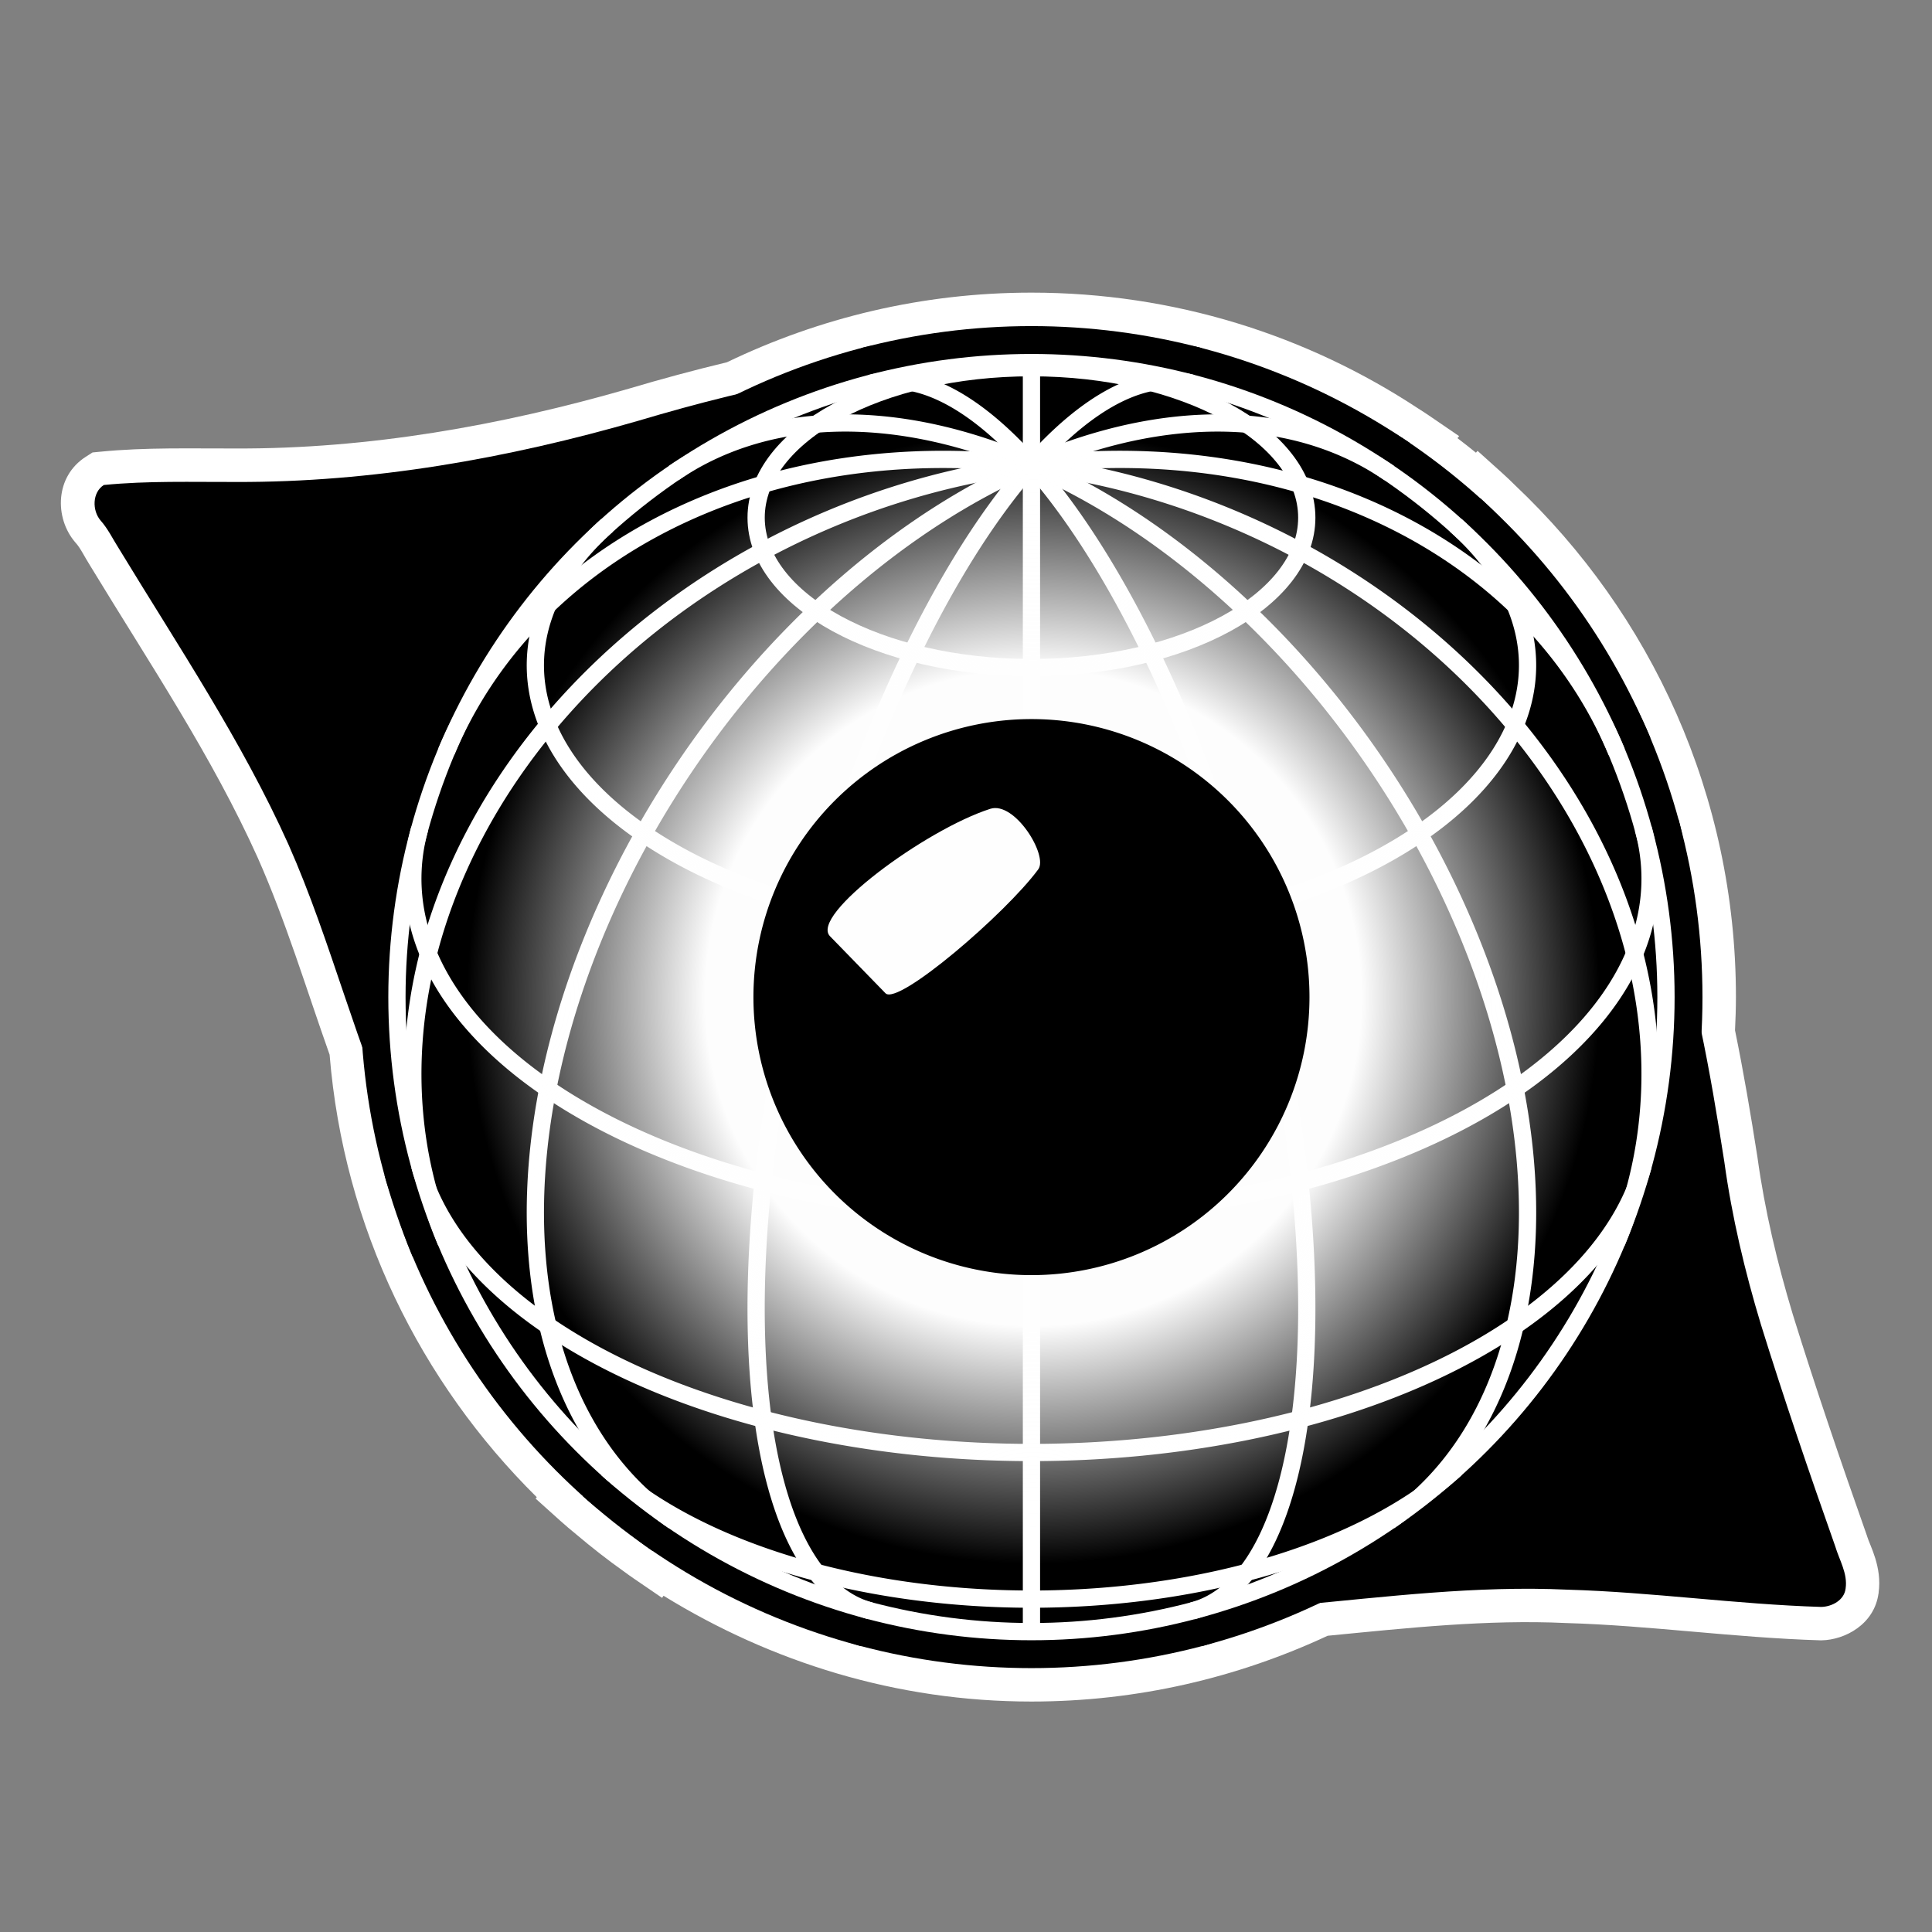 <?xml version="1.0" encoding="UTF-8" standalone="no"?>
<!-- Created with Inkscape (http://www.inkscape.org/) -->

<svg
   id="svg5"
   version="1.1"
   viewBox="0 0 190.604 190.604"
   height="190.604mm"
   width="190.604mm"
   sodipodi:docname="wolfeye (1).svg"
   inkscape:version="1.1.1 (3bf5ae0d25, 2021-09-20, custom)"
   xmlns:inkscape="http://www.inkscape.org/namespaces/inkscape"
   xmlns:sodipodi="http://sodipodi.sourceforge.net/DTD/sodipodi-0.dtd"
   xmlns:xlink="http://www.w3.org/1999/xlink"
   xmlns="http://www.w3.org/2000/svg"
   xmlns:svg="http://www.w3.org/2000/svg">
  <rect x="0" y="0" width="190.604" height="190.604" fill="#808080" stroke="none"/>
  <sodipodi:namedview
     id="namedview7"
     pagecolor="#ffffff"
     bordercolor="#666666"
     borderopacity="1.0"
     inkscape:pageshadow="2"
     inkscape:pageopacity="0.0"
     inkscape:pagecheckerboard="0"
     inkscape:document-units="mm"
     showgrid="false"
     inkscape:snap-global="true"
     inkscape:snap-midpoints="true"
     inkscape:object-paths="false"
     inkscape:zoom="0.22627417"
     inkscape:cx="33.14563"
     inkscape:cy="751.30095"
     inkscape:window-width="1600"
     inkscape:window-height="843"
     inkscape:window-x="0"
     inkscape:window-y="28"
     inkscape:window-maximized="1"
     inkscape:current-layer="layer1"
     inkscape:snap-smooth-nodes="false"
     inkscape:snap-object-midpoints="true"
     inkscape:snap-center="false"
     showguides="true"
     inkscape:guide-bbox="true"
     inkscape:snap-nodes="true"
     fit-margin-top="0"
     fit-margin-left="0"
     fit-margin-right="0"
     fit-margin-bottom="0"
     inkscape:snap-page="true" />
  <defs
     id="defs2">
    <inkscape:path-effect
       effect="offset"
       id="path-effect130765"
       is_visible="true"
       lpeversion="1"
       linejoin_type="miter"
       unit="mm"
       offset="3.3"
       miter_limit="4"
       attempt_force_join="false"
       update_on_knot_move="true" />
    <inkscape:path-effect
       effect="offset"
       id="path-effect130217"
       is_visible="true"
       lpeversion="1"
       linejoin_type="miter"
       unit="mm"
       offset="3.3"
       miter_limit="4"
       attempt_force_join="false"
       update_on_knot_move="true" />
    <inkscape:path-effect
       effect="offset"
       id="path-effect130117"
       is_visible="true"
       lpeversion="1"
       linejoin_type="miter"
       unit="mm"
       offset="3.3"
       miter_limit="4"
       attempt_force_join="false"
       update_on_knot_move="true" />
    <inkscape:path-effect
       effect="offset"
       id="path-effect129993"
       is_visible="true"
       lpeversion="1"
       linejoin_type="miter"
       unit="mm"
       offset="3.3"
       miter_limit="4"
       attempt_force_join="false"
       update_on_knot_move="true" />
    <linearGradient
       inkscape:collect="always"
       id="linearGradient41767">
      <stop
         style="stop-color:#fdfdfd;stop-opacity:1"
         offset="0"
         id="stop41763" />
      <stop
         style="stop-color:#fefefe;stop-opacity:0.995"
         offset="0.58"
         id="stop42511" />
      <stop
         style="stop-color:#ffffff;stop-opacity:0"
         offset="1"
         id="stop41765" />
    </linearGradient>
    <inkscape:path-effect
       effect="skeletal"
       id="path-effect28702"
       is_visible="true"
       lpeversion="1"
       pattern="M 0,4.992 C 0,2.236 2.236,0 4.992,0 c 2.756,0 4.992,2.236 4.992,4.992 0,2.756 -2.236,4.992 -4.992,4.992 C 2.236,9.984 0,7.748 0,4.992 Z"
       copytype="single_stretched"
       prop_scale="0.15"
       scale_y_rel="false"
       spacing="0"
       normal_offset="0"
       tang_offset="0"
       prop_units="false"
       vertical_pattern="false"
       hide_knot="false"
       fuse_tolerance="0" />
    <linearGradient
       inkscape:collect="always"
       id="linearGradient1156">
      <stop
         style="stop-color:#000000;stop-opacity:0.01"
         offset="0"
         id="stop1152" />
      <stop
         style="stop-color:#000000;stop-opacity:0.618"
         offset="0.396"
         id="stop1388" />
      <stop
         style="stop-color:#000000;stop-opacity:1"
         offset="1"
         id="stop1154" />
    </linearGradient>
    <radialGradient
       inkscape:collect="always"
       xlink:href="#linearGradient1156"
       id="radialGradient1288-3"
       cx="368.562"
       cy="465.377"
       fx="368.562"
       fy="465.377"
       r="59.57"
       gradientTransform="matrix(0.365,0.122,-0.122,0.365,20.108,-94.521)"
       gradientUnits="userSpaceOnUse" />
    <radialGradient
       inkscape:collect="always"
       xlink:href="#linearGradient41767"
       id="radialGradient41771"
       cx="918.82"
       cy="182.408"
       fx="918.82"
       fy="182.408"
       r="27.38"
       gradientTransform="matrix(2.04,0,0,2.04,-1792.443,-184.663)"
       gradientUnits="userSpaceOnUse" />
  </defs>
  <g
     inkscape:label="Layer 1"
     inkscape:groupmode="layer"
     id="layer1"
     transform="translate(19.988,-89.044)">
    <path
       id="path129087"
       style="fill:#ffffff;stroke:none;stroke-width:0.6;stroke-linejoin:round;stop-color:#000000"
       inkscape:transform-center-x="7.0706594"
       inkscape:transform-center-y="-4.7694391"
       d="m 81.771,117.914 c -10.762,0 -20.937,2.486 -30.041,6.869 -3.26,0.785 -6.494,1.656 -9.691,2.609 -12.658,3.653 -25.679,5.945 -38.729,5.898 h -0.01 -0.012 c -4.309,0.013 -8.881,-0.126 -13.359,0.316 l -0.787,0.076 -0.666,0.426 c -3.049,1.949 -3.088,6.019 -1.07,8.406 l 0.029,0.033 0.029,0.031 c 0.524,0.588 0.836,1.319 1.484,2.342 0.02,0.031 0.024,0.04 0.045,0.072 5.82,9.576 11.936,18.657 16.453,28.689 2.773,6.254 4.737,12.798 7.084,19.416 1.387,17.038 8.963,32.305 20.439,43.656 l -0.119,0.133 2.439,2.193 c 0.516,0.464 1.044,0.911 1.58,1.346 0.008,0.006 0.016,0.013 0.023,0.019 1.512,1.281 3.081,2.505 4.707,3.66 0.311,0.229 0.635,0.464 0.977,0.697 l 2.756,1.883 0.141,-0.211 c 10.592,6.532 22.965,10.439 36.297,10.439 10.442,0 20.327,-2.348 29.225,-6.49 7.979,-0.778 15.737,-1.616 23.498,-1.256 h 0.027 l 0.029,0.002 c 8.24,0.238 16.542,1.445 25.033,1.703 l 0.08,0.002 0.08,-0.002 c 2.253,-0.042 5.203,-1.552 5.604,-4.67 0.366,-2.575 -0.855,-4.669 -1.119,-5.555 l -0.023,-0.078 -0.027,-0.078 c -2.554,-7.232 -5.026,-14.465 -7.289,-21.754 -1.548,-5.127 -2.776,-10.309 -3.494,-15.539 l -0.004,-0.031 -0.006,-0.029 c -0.646,-4.122 -1.349,-8.297 -2.201,-12.447 0.051,-1.083 0.09,-2.173 0.09,-3.277 0,-19.874 -8.376,-37.816 -21.789,-50.496 -0.39,-0.388 -0.799,-0.782 -1.232,-1.172 l -2.469,-2.221 -0.16,0.18 c -0.599,-0.49 -1.209,-0.964 -1.824,-1.434 l 0.166,-0.199 -2.998,-2.049 c -0.355,-0.242 -0.71,-0.471 -1.051,-0.686 l -0.004,-0.002 C 108.952,122.119 95.848,117.914 81.771,117.914 Z m 83.576,128.291 c -0.003,0.021 0.009,0.034 0.006,0.055 l 0.018,-0.119 c -0.003,0.025 -0.02,0.04 -0.023,0.065 z"
       inkscape:path-effect="#path-effect129993"
       inkscape:original-d="m 81.771694,121.21543 c -10.39453,0 -20.228679,2.41593 -28.987896,6.69984 -3.293324,0.78659 -6.562537,1.67378 -9.800433,2.63964 -12.885312,3.72092 -26.242651,6.08568 -39.6844034,6.03736 -4.3485697,0.0126 -8.7092353,-0.12908 -13.0441629,0.2992 -1.1535277,0.73748 -1.1579387,2.51128 -0.3276277,3.49384 0.7531804,0.84481 1.2337641,1.87801 1.8422628,2.82361 5.8095275,9.56449 12.0886374,18.90373 16.6945862,29.13723 2.878299,6.49262 4.911496,13.31095 7.294131,19.9931 1.294142,17.5299 9.434006,33.17714 21.755263,44.27171 l -0.01498,0.0171 c 0.475618,0.42793 0.966674,0.84608 1.472261,1.25522 1.461204,1.24093 2.974356,2.42281 4.540292,3.53518 0.305025,0.22521 0.613432,0.44707 0.928108,0.66198 l 0.0088,-0.0124 c 10.631677,7.28122 23.485839,11.54658 37.32382,11.54658 10.17959,0 19.823065,-2.31475 28.444815,-6.43371 8.12136,-0.78866 16.26054,-1.68701 24.42952,-1.30742 8.36682,0.24126 16.67212,1.44804 25.03774,1.70274 1.05754,-0.0196 2.27586,-0.66366 2.40709,-1.80971 0.22407,-1.47691 -0.6165,-2.80791 -1.02422,-4.17339 -2.56092,-7.25134 -5.04902,-14.53038 -7.32979,-21.87514 -1.58874,-5.25937 -2.86388,-10.62184 -3.61166,-16.06827 -0.66516,-4.2468 -1.36993,-8.50081 -2.24741,-12.71499 0.0613,-1.1657 0.094,-2.3389 0.094,-3.51968 0,-18.94965 -7.99498,-36.05654 -20.78788,-48.13247 -0.36664,-0.36559 -0.74473,-0.72634 -1.13843,-1.08055 l -0.0155,0.0165 c -2.18488,-1.96736 -4.50171,-3.79042 -6.93446,-5.45652 l 0.009,-0.0129 c -0.33023,-0.22554 -0.66508,-0.44169 -1.00201,-0.65319 -10.43511,-6.87404 -22.920485,-10.88047 -36.330635,-10.88047 z" />
    <path
       style="fill:#000000;stroke:none;stroke-width:0.6;stroke-linejoin:round;stop-color:#000000"
       d="m 79.05,124.405 c -12.256,0.146 -24.359,2.658 -36.066,6.15 -12.885,3.721 -26.243,6.086 -39.685,6.038 -4.349,0.013 -8.709,-0.129 -13.044,0.299 -1.154,0.737 -1.158,2.512 -0.327,3.494 0.753,0.845 1.233,1.878 1.842,2.823 5.81,9.565 12.089,18.904 16.695,29.138 4.293,9.683 6.685,20.097 11.201,29.689 1.78,3.723 3.964,7.238 6.251,10.667 3.102,4.567 6.443,8.971 9.989,13.202 2.182,2.587 4.525,5.065 7.241,7.1 5.479,4.218 11.905,7.084 18.561,8.869 9.873,2.868 19.946,5.339 30.243,5.961 5.292,0.343 10.61,0.155 15.88,-0.423 8.913,-0.827 17.847,-1.955 26.816,-1.538 8.367,0.241 16.672,1.448 25.038,1.703 1.058,-0.02 2.276,-0.664 2.407,-1.81 0.224,-1.477 -0.617,-2.808 -1.024,-4.173 -2.561,-7.251 -5.049,-14.53 -7.33,-21.875 -1.589,-5.259 -2.864,-10.621 -3.612,-16.068 -1.391,-8.879 -2.933,-17.796 -5.934,-26.297 -1.634,-4.915 -3.287,-9.935 -6.302,-14.206 -3.989,-5.579 -8.847,-10.465 -13.83,-15.151 -7.581,-7.03 -15.853,-13.331 -24.738,-18.626 -4.951,-2.813 -10.564,-4.383 -16.227,-4.838 -1.346,-0.108 -2.696,-0.147 -4.046,-0.127 z"
       id="path43327"
       sodipodi:nodetypes="ccccccccccccccccccccccscccscsc"
       inkscape:transform-center-x="7.0706594"
       inkscape:transform-center-y="-4.7694391"
       inkscape:export-filename="/home/gus/path43327.png"
       inkscape:export-xdpi="80"
       inkscape:export-ydpi="80" />
    <g
       inkscape:label="WireframeSphere"
       transform="matrix(2.366,0,0,2.366,81.772,187.415)"
       id="g39892"
       style="stroke:#000000;stroke-width:3.043;stroke-miterlimit:4;stroke-dasharray:none;stroke-opacity:1">
      <g
         inkscape:label="Lines of Longitude"
         id="g39874"
         style="stroke:#000000;stroke-width:3.043;stroke-miterlimit:4;stroke-dasharray:none;stroke-opacity:1">
        <path
           style="fill:none;stroke:#000000;stroke-width:3.043;stroke-miterlimit:4;stroke-dasharray:none;stroke-opacity:1"
           sodipodi:cx="0"
           sodipodi:cy="0"
           sodipodi:rx="9.6288042"
           sodipodi:ry="26.458334"
           sodipodi:start="1.5707963"
           sodipodi:end="4.712389"
           sodipodi:open="true"
           sodipodi:type="arc"
           sodipodi:arc-type="arc"
           transform="rotate(14.697)"
           id="path39862"
           d="m 0,26.458 a 9.629,26.458 0 0 1 -8.339,-13.229 9.629,26.458 0 0 1 0,-26.458 A 9.629,26.458 0 0 1 0,-26.458" />
        <path
           style="fill:none;stroke:#000000;stroke-width:3.043;stroke-miterlimit:4;stroke-dasharray:none;stroke-opacity:1"
           sodipodi:cx="0"
           sodipodi:cy="0"
           sodipodi:rx="17.349705"
           sodipodi:ry="26.458334"
           sodipodi:start="1.5707963"
           sodipodi:end="4.712389"
           sodipodi:open="true"
           sodipodi:type="arc"
           sodipodi:arc-type="arc"
           transform="rotate(34.331)"
           id="path39864"
           d="m 0,26.458 a 17.35,26.458 0 0 1 -15.025,-13.229 17.35,26.458 0 0 1 0,-26.458 A 17.35,26.458 0 0 1 0,-26.458" />
        <path
           style="fill:none;stroke:#000000;stroke-width:3.043;stroke-miterlimit:4;stroke-dasharray:none;stroke-opacity:1"
           sodipodi:cx="0"
           sodipodi:cy="0"
           sodipodi:rx="21.63448"
           sodipodi:ry="26.458334"
           sodipodi:start="1.5707963"
           sodipodi:end="4.712389"
           sodipodi:open="true"
           sodipodi:type="arc"
           sodipodi:arc-type="arc"
           transform="rotate(67.263)"
           id="path39866"
           d="m 0,26.458 a 21.634,26.458 0 0 1 -18.736,-13.229 21.634,26.458 0 0 1 0,-26.458 A 21.634,26.458 0 0 1 0,-26.458" />
        <path
           style="fill:none;stroke:#000000;stroke-width:3.043;stroke-miterlimit:4;stroke-dasharray:none;stroke-opacity:1"
           sodipodi:cx="0"
           sodipodi:cy="0"
           sodipodi:rx="21.63448"
           sodipodi:ry="26.458334"
           sodipodi:start="4.712389"
           sodipodi:end="1.5707963"
           sodipodi:open="true"
           sodipodi:type="arc"
           sodipodi:arc-type="arc"
           transform="rotate(-67.263)"
           id="path39868"
           d="M 0,-26.458 A 21.634,26.458 0 0 1 21.634,0 21.634,26.458 0 0 1 0,26.458" />
        <path
           style="fill:none;stroke:#000000;stroke-width:3.043;stroke-miterlimit:4;stroke-dasharray:none;stroke-opacity:1"
           sodipodi:cx="0"
           sodipodi:cy="0"
           sodipodi:rx="17.349705"
           sodipodi:ry="26.458334"
           sodipodi:start="4.712389"
           sodipodi:end="1.5707963"
           sodipodi:open="true"
           sodipodi:type="arc"
           sodipodi:arc-type="arc"
           transform="rotate(-34.331)"
           id="path39870"
           d="M 0,-26.458 A 17.35,26.458 0 0 1 17.35,0 17.35,26.458 0 0 1 0,26.458" />
        <path
           style="fill:none;stroke:#000000;stroke-width:3.043;stroke-miterlimit:4;stroke-dasharray:none;stroke-opacity:1"
           sodipodi:cx="0"
           sodipodi:cy="0"
           sodipodi:rx="9.6288042"
           sodipodi:ry="26.458334"
           sodipodi:start="4.712389"
           sodipodi:end="1.5707963"
           sodipodi:open="true"
           sodipodi:type="arc"
           sodipodi:arc-type="arc"
           transform="rotate(-14.697)"
           id="path39872"
           d="M 0,-26.458 A 9.629,26.458 0 0 1 9.629,0 9.629,26.458 0 0 1 0,26.458" />
      </g>
      <g
         inkscape:label="Lines of Latitude"
         id="g39886"
         style="stroke:#000000;stroke-width:3.043;stroke-miterlimit:4;stroke-dasharray:none;stroke-opacity:1">
        <path
           style="fill:none;stroke:#000000;stroke-width:3.043;stroke-miterlimit:4;stroke-dasharray:none;stroke-opacity:1"
           sodipodi:cx="0"
           sodipodi:cy="13.83513"
           sodipodi:rx="20.685959"
           sodipodi:ry="11.26738"
           sodipodi:start="0.54437703"
           sodipodi:end="2.5972156"
           sodipodi:open="true"
           sodipodi:type="arc"
           sodipodi:arc-type="arc"
           id="path39876"
           d="M 17.696,19.67 A 20.686,11.267 0 0 1 0,25.103 20.686,11.267 0 0 1 -17.696,19.67" />
        <path
           style="fill:none;stroke:#000000;stroke-width:3.043;stroke-miterlimit:4;stroke-dasharray:none;stroke-opacity:1"
           sodipodi:cx="0"
           sodipodi:cy="4.9377007"
           sodipodi:rx="25.794968"
           sodipodi:ry="14.049946"
           sodipodi:start="0.14877123"
           sodipodi:end="2.9928214"
           sodipodi:open="true"
           sodipodi:type="arc"
           sodipodi:arc-type="arc"
           id="path39878"
           d="M 25.51,7.02 A 25.795,14.05 0 0 1 0,18.988 25.795,14.05 0 0 1 -25.51,7.02" />
        <path
           style="fill:none;stroke:#000000;stroke-width:3.043;stroke-miterlimit:4;stroke-dasharray:none;stroke-opacity:1"
           sodipodi:cx="0"
           sodipodi:cy="-4.9377007"
           sodipodi:rx="25.794968"
           sodipodi:ry="14.049946"
           sodipodi:start="6.1344141"
           sodipodi:end="3.2903639"
           sodipodi:open="true"
           sodipodi:type="arc"
           sodipodi:arc-type="arc"
           id="path39880"
           d="M 25.51,-7.02 A 25.795,14.05 0 0 1 13.989,6.867 25.795,14.05 0 0 1 -13.989,6.867 25.795,14.05 0 0 1 -25.51,-7.02" />
        <path
           style="fill:none;stroke:#000000;stroke-width:3.043;stroke-miterlimit:4;stroke-dasharray:none;stroke-opacity:1"
           sodipodi:cx="0"
           sodipodi:cy="-13.83513"
           sodipodi:rx="20.685959"
           sodipodi:ry="11.26738"
           sodipodi:start="5.7388083"
           sodipodi:end="3.6859697"
           sodipodi:open="true"
           sodipodi:type="arc"
           sodipodi:arc-type="arc"
           id="path39882"
           d="m 17.696,-19.67 a 20.686,11.267 0 0 1 -4.29,14.416 20.686,11.267 0 0 1 -26.812,-3e-7 20.686,11.267 0 0 1 -4.29,-14.416" />
        <ellipse
           style="fill:none;stroke:#000000;stroke-width:3.043;stroke-miterlimit:4;stroke-dasharray:none;stroke-opacity:1"
           id="ellipse39884"
           cx="0"
           cy="-19.992"
           rx="11.48"
           ry="6.253" />
      </g>
      <circle
         style="fill:none;stroke:#000000;stroke-width:3.043;stroke-miterlimit:4;stroke-dasharray:none;stroke-opacity:1"
         id="circle39888"
         cx="0"
         cy="0"
         r="26.458" />
      <path
         style="font-variation-settings:normal;opacity:1;fill:none;fill-opacity:1;stroke:#000000;stroke-width:3.043;stroke-linecap:butt;stroke-linejoin:round;stroke-miterlimit:4;stroke-dasharray:none;stroke-dashoffset:0;stroke-opacity:1;stop-color:#000000;stop-opacity:1"
         d="m 0,-26.458 v 52.917"
         id="path39890" />
    </g>
    <g
       inkscape:label="WireframeSphere"
       transform="matrix(2.366,0,0,2.366,81.772,187.415)"
       id="g38571"
       style="stroke:#ffffff;stroke-width:0.719;stroke-miterlimit:4;stroke-dasharray:none;stroke-opacity:1">
      <g
         inkscape:label="Lines of Longitude"
         id="g38555"
         style="stroke:#ffffff;stroke-width:0.719;stroke-miterlimit:4;stroke-dasharray:none;stroke-opacity:1">
        <path
           style="fill:none;stroke:#ffffff;stroke-width:0.719;stroke-miterlimit:4;stroke-dasharray:none;stroke-opacity:1"
           sodipodi:cx="0"
           sodipodi:cy="0"
           sodipodi:rx="9.6288042"
           sodipodi:ry="26.458334"
           sodipodi:start="1.5707963"
           sodipodi:end="4.712389"
           sodipodi:open="true"
           sodipodi:type="arc"
           sodipodi:arc-type="arc"
           transform="rotate(14.697)"
           id="path38543"
           d="m 0,26.458 a 9.629,26.458 0 0 1 -8.339,-13.229 9.629,26.458 0 0 1 0,-26.458 A 9.629,26.458 0 0 1 0,-26.458" />
        <path
           style="fill:none;stroke:#ffffff;stroke-width:0.719;stroke-miterlimit:4;stroke-dasharray:none;stroke-opacity:1"
           sodipodi:cx="0"
           sodipodi:cy="0"
           sodipodi:rx="17.349705"
           sodipodi:ry="26.458334"
           sodipodi:start="1.5707963"
           sodipodi:end="4.712389"
           sodipodi:open="true"
           sodipodi:type="arc"
           sodipodi:arc-type="arc"
           transform="rotate(34.331)"
           id="path38545"
           d="m 0,26.458 a 17.35,26.458 0 0 1 -15.025,-13.229 17.35,26.458 0 0 1 0,-26.458 A 17.35,26.458 0 0 1 0,-26.458" />
        <path
           style="fill:none;stroke:#ffffff;stroke-width:0.719;stroke-miterlimit:4;stroke-dasharray:none;stroke-opacity:1"
           sodipodi:cx="0"
           sodipodi:cy="0"
           sodipodi:rx="21.63448"
           sodipodi:ry="26.458334"
           sodipodi:start="1.5707963"
           sodipodi:end="4.712389"
           sodipodi:open="true"
           sodipodi:type="arc"
           sodipodi:arc-type="arc"
           transform="rotate(67.263)"
           id="path38547"
           d="m 0,26.458 a 21.634,26.458 0 0 1 -18.736,-13.229 21.634,26.458 0 0 1 0,-26.458 A 21.634,26.458 0 0 1 0,-26.458" />
        <path
           style="fill:none;stroke:#ffffff;stroke-width:0.719;stroke-miterlimit:4;stroke-dasharray:none;stroke-opacity:1"
           sodipodi:cx="0"
           sodipodi:cy="0"
           sodipodi:rx="21.63448"
           sodipodi:ry="26.458334"
           sodipodi:start="4.712389"
           sodipodi:end="1.5707963"
           sodipodi:open="true"
           sodipodi:type="arc"
           sodipodi:arc-type="arc"
           transform="rotate(-67.263)"
           id="path38549"
           d="M 0,-26.458 A 21.634,26.458 0 0 1 21.634,0 21.634,26.458 0 0 1 0,26.458" />
        <path
           style="fill:none;stroke:#ffffff;stroke-width:0.719;stroke-miterlimit:4;stroke-dasharray:none;stroke-opacity:1"
           sodipodi:cx="0"
           sodipodi:cy="0"
           sodipodi:rx="17.349705"
           sodipodi:ry="26.458334"
           sodipodi:start="4.712389"
           sodipodi:end="1.5707963"
           sodipodi:open="true"
           sodipodi:type="arc"
           sodipodi:arc-type="arc"
           transform="rotate(-34.331)"
           id="path38551"
           d="M 0,-26.458 A 17.35,26.458 0 0 1 17.35,0 17.35,26.458 0 0 1 0,26.458" />
        <path
           style="fill:none;stroke:#ffffff;stroke-width:0.719;stroke-miterlimit:4;stroke-dasharray:none;stroke-opacity:1"
           sodipodi:cx="0"
           sodipodi:cy="0"
           sodipodi:rx="9.6288042"
           sodipodi:ry="26.458334"
           sodipodi:start="4.712389"
           sodipodi:end="1.5707963"
           sodipodi:open="true"
           sodipodi:type="arc"
           sodipodi:arc-type="arc"
           transform="rotate(-14.697)"
           id="path38553"
           d="M 0,-26.458 A 9.629,26.458 0 0 1 9.629,0 9.629,26.458 0 0 1 0,26.458" />
      </g>
      <g
         inkscape:label="Lines of Latitude"
         id="g38567"
         style="stroke:#ffffff;stroke-width:0.719;stroke-miterlimit:4;stroke-dasharray:none;stroke-opacity:1">
        <path
           style="fill:none;stroke:#ffffff;stroke-width:0.719;stroke-miterlimit:4;stroke-dasharray:none;stroke-opacity:1"
           sodipodi:cx="0"
           sodipodi:cy="13.83513"
           sodipodi:rx="20.685959"
           sodipodi:ry="11.26738"
           sodipodi:start="0.54437703"
           sodipodi:end="2.5972156"
           sodipodi:open="true"
           sodipodi:type="arc"
           sodipodi:arc-type="arc"
           id="path38557"
           d="M 17.696,19.67 A 20.686,11.267 0 0 1 0,25.103 20.686,11.267 0 0 1 -17.696,19.67" />
        <path
           style="fill:none;stroke:#ffffff;stroke-width:0.719;stroke-miterlimit:4;stroke-dasharray:none;stroke-opacity:1"
           sodipodi:cx="0"
           sodipodi:cy="4.9377007"
           sodipodi:rx="25.794968"
           sodipodi:ry="14.049946"
           sodipodi:start="0.14877123"
           sodipodi:end="2.9928214"
           sodipodi:open="true"
           sodipodi:type="arc"
           sodipodi:arc-type="arc"
           id="path38559"
           d="M 25.51,7.02 A 25.795,14.05 0 0 1 0,18.988 25.795,14.05 0 0 1 -25.51,7.02" />
        <path
           style="fill:none;stroke:#ffffff;stroke-width:0.719;stroke-miterlimit:4;stroke-dasharray:none;stroke-opacity:1"
           sodipodi:cx="0"
           sodipodi:cy="-4.9377007"
           sodipodi:rx="25.794968"
           sodipodi:ry="14.049946"
           sodipodi:start="6.1344141"
           sodipodi:end="3.2903639"
           sodipodi:open="true"
           sodipodi:type="arc"
           sodipodi:arc-type="arc"
           id="path38561"
           d="M 25.51,-7.02 A 25.795,14.05 0 0 1 13.989,6.867 25.795,14.05 0 0 1 -13.989,6.867 25.795,14.05 0 0 1 -25.51,-7.02" />
        <path
           style="fill:none;stroke:#ffffff;stroke-width:0.719;stroke-miterlimit:4;stroke-dasharray:none;stroke-opacity:1"
           sodipodi:cx="0"
           sodipodi:cy="-13.83513"
           sodipodi:rx="20.685959"
           sodipodi:ry="11.26738"
           sodipodi:start="5.7388083"
           sodipodi:end="3.6859697"
           sodipodi:open="true"
           sodipodi:type="arc"
           sodipodi:arc-type="arc"
           id="path38563"
           d="m 17.696,-19.67 a 20.686,11.267 0 0 1 -4.29,14.416 20.686,11.267 0 0 1 -26.812,-3e-7 20.686,11.267 0 0 1 -4.29,-14.416" />
        <ellipse
           style="fill:none;stroke:#ffffff;stroke-width:0.719;stroke-miterlimit:4;stroke-dasharray:none;stroke-opacity:1"
           id="path38565"
           cx="0"
           cy="-19.992"
           rx="11.48"
           ry="6.253" />
      </g>
      <circle
         style="fill:none;stroke:#ffffff;stroke-width:0.719;stroke-miterlimit:4;stroke-dasharray:none;stroke-opacity:1"
         id="path38569"
         cx="0"
         cy="0"
         r="26.458" />
      <path
         style="font-variation-settings:normal;opacity:1;fill:none;fill-opacity:1;stroke:#ffffff;stroke-width:0.719;stroke-linecap:butt;stroke-linejoin:round;stroke-miterlimit:4;stroke-dasharray:none;stroke-dashoffset:0;stroke-opacity:1;stop-color:#000000;stop-opacity:1"
         d="m 0,-26.458 v 52.917"
         id="path38920" />
    </g>
    <path
       style="fill:url(#radialGradient41771);fill-opacity:1;stroke:none;stroke-width:0.6;stroke-linejoin:round;stop-color:#000000"
       d="m 95.682,130.338 c 31.523,7.682 50.85,39.464 43.166,70.987 -7.682,31.523 -39.464,50.85 -70.987,43.166 -31.523,-7.682 -50.85,-39.464 -43.166,-70.987 7.682,-31.523 39.464,-50.85 70.987,-43.166 z"
       id="path41731"
       sodipodi:nodetypes="ccccc" />
    <path
       id="path111477"
       style="opacity:1;fill-opacity:0.997;stroke-width:7.2;stroke-linejoin:round;stop-color:#000000;stop-opacity:1"
       d="M 109.2,187.415 A 27.429,27.429 0 0 1 81.772,214.844 27.429,27.429 0 0 1 54.343,187.415 27.429,27.429 0 0 1 81.772,159.986 27.429,27.429 0 0 1 109.2,187.415 Z" />
    <path
       id="rect111785"
       style="display:inline;opacity:1;fill:#ffffff;fill-opacity:0.995;stroke-width:7.2;stroke-linejoin:round;stop-color:#000000;stop-opacity:1"
       d="m 77.709,168.839 c 2.418,-0.777 5.73,4.611 4.735,5.968 -3.182,4.34 -13.843,13.492 -15.074,12.227 l -5.474,-5.626 c -2.024,-2.08 9.403,-10.509 15.813,-12.569 z"
       sodipodi:nodetypes="sssss" />
  </g>
</svg>
